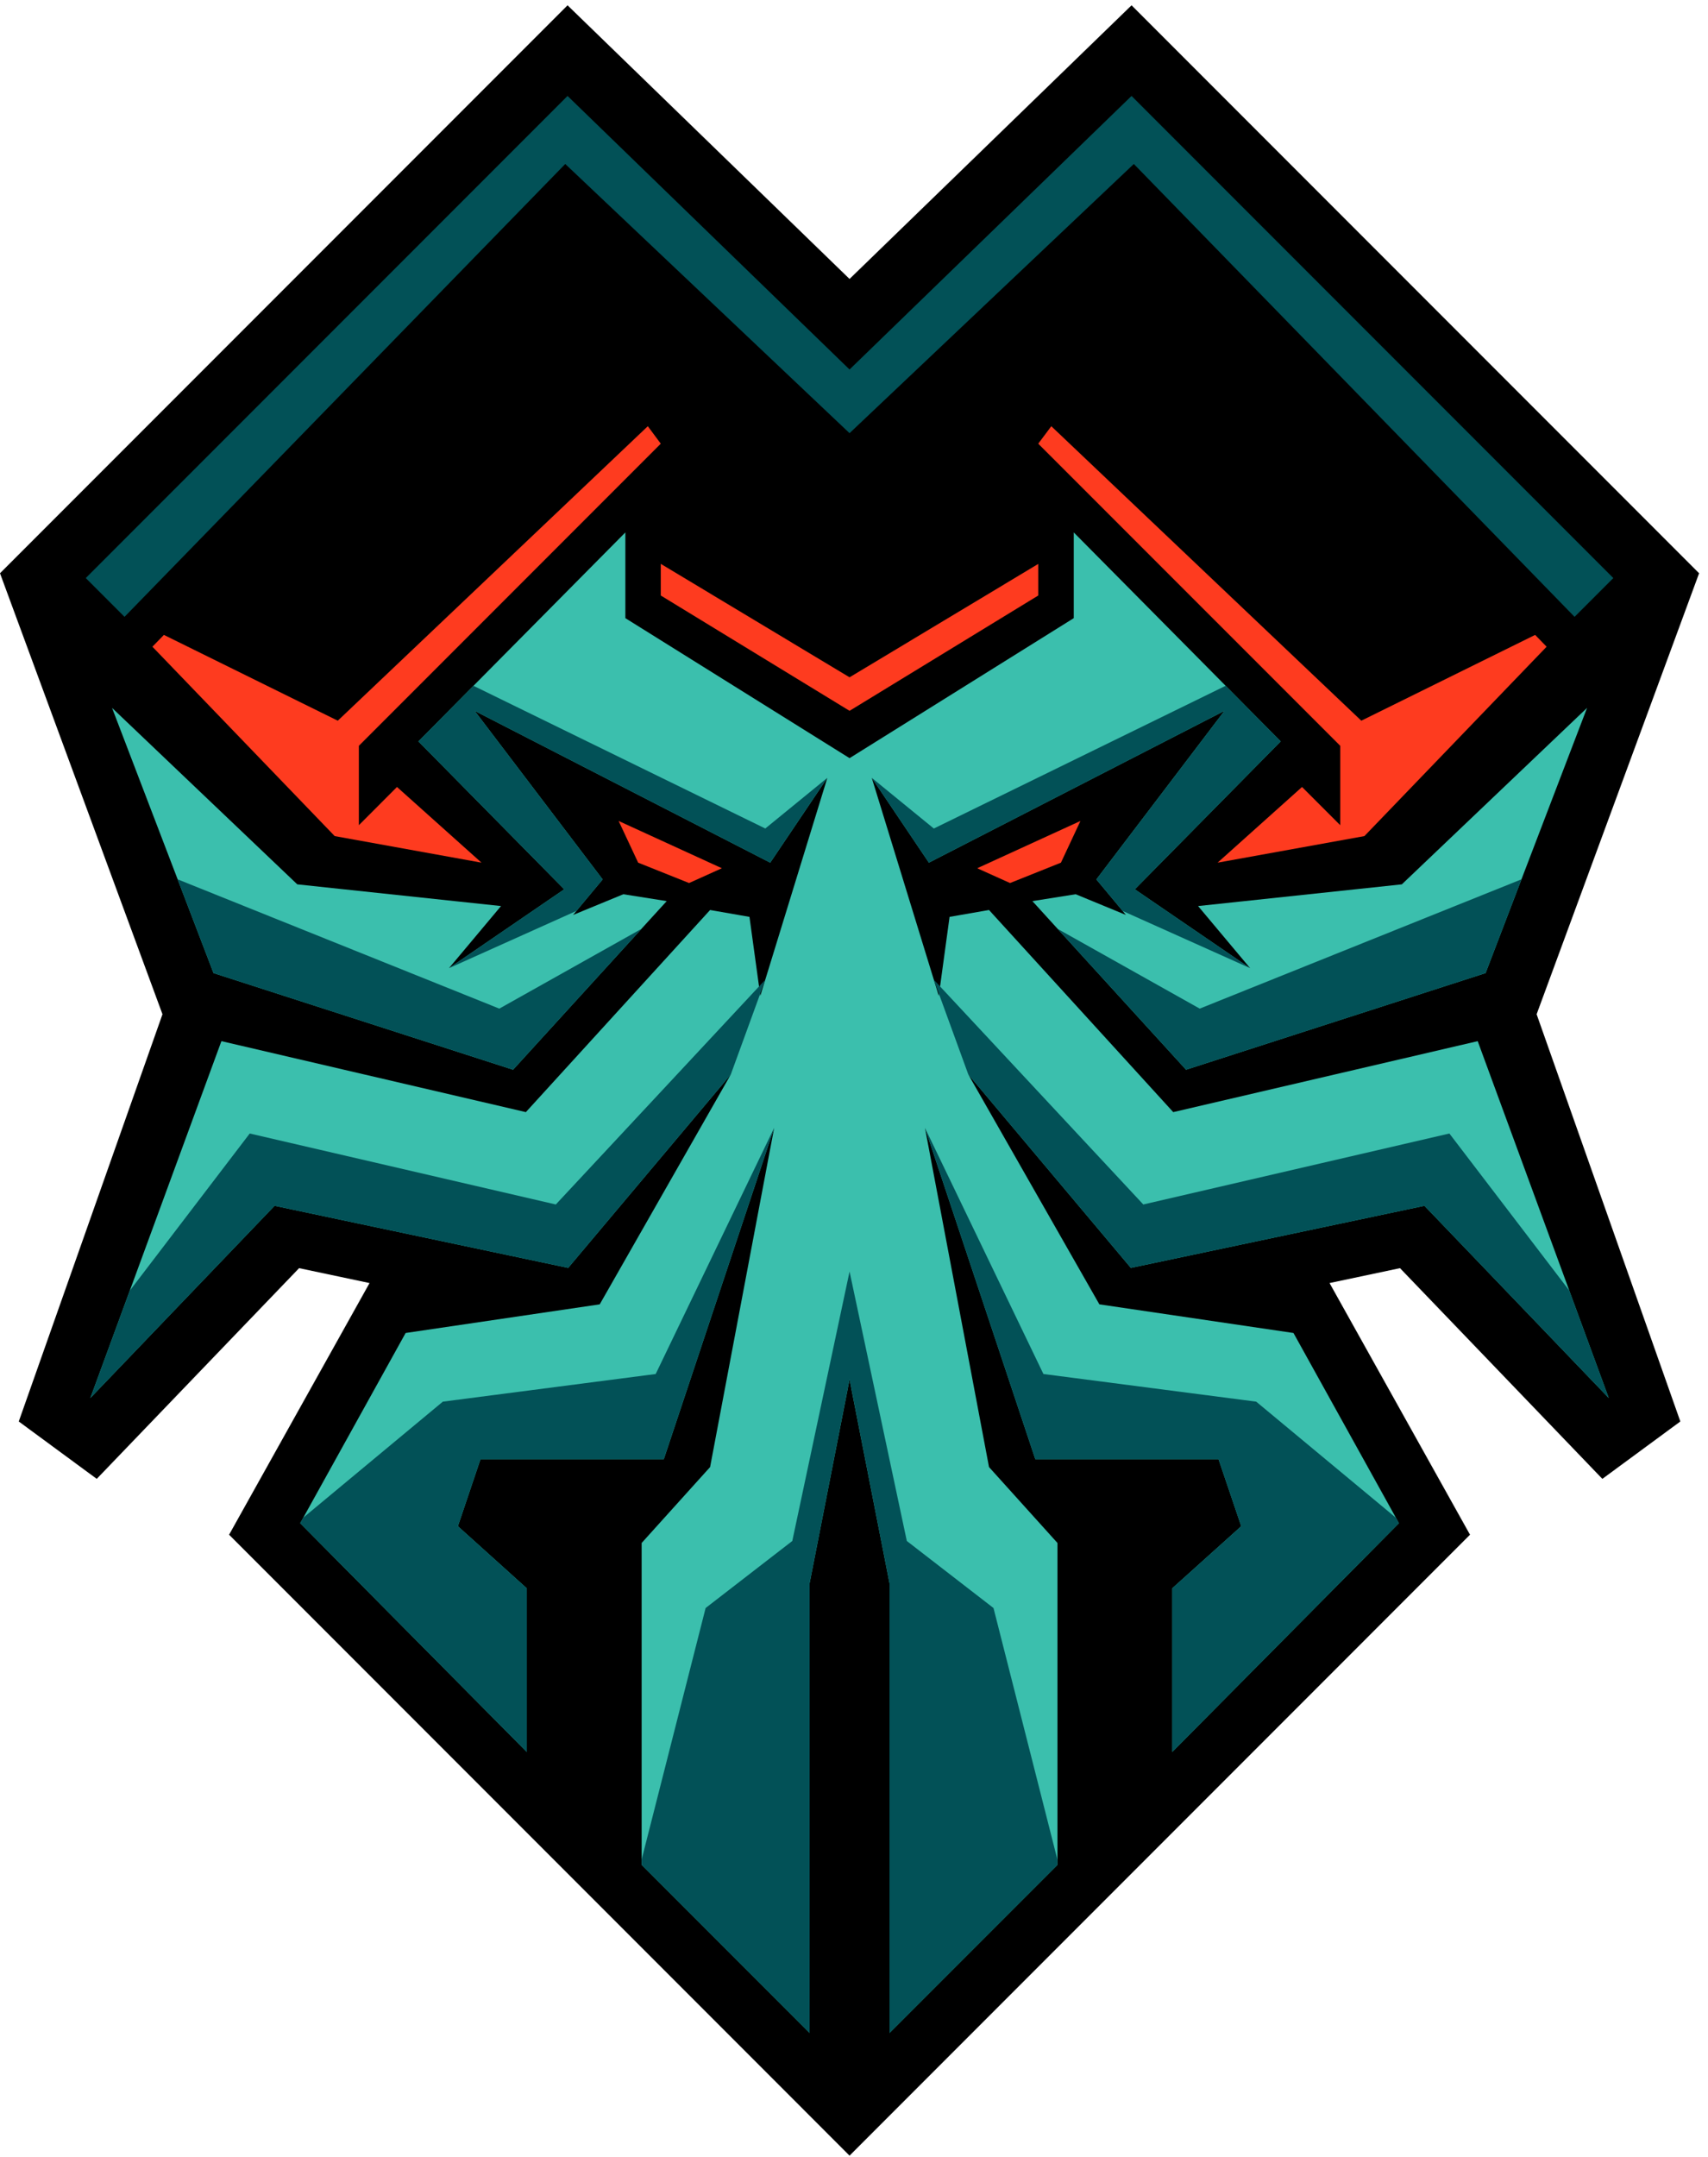 <?xml version="1.0" encoding="UTF-8"?>
<svg width="103px" height="130px" viewBox="0 0 103 130" version="1.1" xmlns="http://www.w3.org/2000/svg" xmlns:xlink="http://www.w3.org/1999/xlink">
    <!-- Generator: Sketch 58 (84663) - https://sketch.com -->
    <title>FLA-MUT_Primary-Logo</title>
    <desc>Created with Sketch.</desc>
    <g id="Teams" stroke="none" stroke-width="1" fill="none" fill-rule="evenodd">
        <g id="Teams-/-Primary-Logo-/-FLA---Mutineers" transform="translate(-29, -15)">
            <g id="FLA-MUT_Primary-Logo" transform="translate(29, 15)">
                <polygon id="Fill-1" fill="#000000" points="68.238 0.32 51.232 16.81 51.231 16.81 34.226 0.32 0 34.546 9.798 61.121 1.131 85.662 5.834 89.12 18.037 76.422 22.285 77.32 13.815 92.486 51.23 129.903 51.234 129.903 88.648 92.486 80.178 77.32 84.426 76.422 96.629 89.12 101.332 85.662 92.665 61.121 102.463 34.546"></polygon>
                <polygon id="Fill-2" fill="#000000" points="93.268 38.973 82.28 50.385 73.427 51.986 78.519 47.425 80.823 49.728 80.823 44.944 62.611 26.737 62.611 35.887 51.232 42.836 39.848 35.887 39.848 26.737 21.641 44.944 21.641 49.728 23.94 47.425 29.036 51.986 20.184 50.385 9.191 38.973 9.885 38.261 34.146 13.31 51.232 29.292 68.317 13.31 92.575 38.261"></polygon>
                <polygon id="Fill-3" fill="#3BBFAD" points="68.196 76.406 58.395 64.752 66.297 78.603 78.002 80.329 84.179 91.462 84.183 91.472 84.36 91.793 70.691 105.578 70.691 95.716 74.852 91.974 73.483 87.934 62.434 87.934 55.779 67.968 59.642 88.409 63.77 92.984 63.77 112.382 53.643 122.51 53.643 95.418 51.344 83.708 51.344 83.694 51.232 83.122 51.12 83.694 51.12 83.704 48.821 95.418 48.821 122.51 38.694 112.382 38.694 92.984 42.822 88.409 46.685 67.968 40.03 87.934 28.976 87.934 27.612 91.974 31.768 95.716 31.768 105.578 18.104 91.793 18.29 91.457 24.461 80.329 36.166 78.603 44.069 64.752 34.263 76.406 16.558 72.664 5.449 84.248 7.827 77.779 13.352 62.742 31.712 67.019 42.822 54.839 45.196 55.253 45.773 59.446 45.838 59.902 45.852 60.009 46.149 59.041 49.892 46.875 46.448 51.986 28.622 42.836 36.343 52.996 34.761 54.894 34.561 55.137 37.591 53.889 40.206 54.303 38.684 55.97 38.684 55.974 30.94 64.464 12.877 58.641 10.713 52.991 6.757 42.659 17.927 53.293 30.214 54.601 27.077 58.343 34.026 53.592 25.234 44.679 28.552 41.328 37.712 32.085 37.712 37.251 51.232 45.688 64.752 37.251 64.752 32.085 73.912 41.328 77.23 44.679 68.434 53.592 75.387 58.343 72.25 54.601 84.537 53.293 95.707 42.659 91.751 52.991 89.587 58.641 71.524 64.464 63.784 55.979 62.258 54.303 64.868 53.889 67.898 55.137 67.698 54.894 66.116 52.996 73.842 42.836 56.016 51.986 52.572 46.875 56.314 59.041 56.612 60.009 56.626 59.902 56.626 59.898 56.691 59.446 56.691 59.442 57.263 55.253 59.642 54.839 70.751 67.019 89.112 62.742 94.636 77.774 94.636 77.779 97.015 84.248 85.901 72.664"></polygon>
                <polygon id="Fill-4" fill="#025157" points="34.087 9.882 51.231 26.104 68.375 9.882 94.953 37.173 97.291 34.835 68.237 5.782 51.231 22.267 34.226 5.782 5.172 34.835 7.509 37.173"></polygon>
                <polygon id="Fill-5" fill="#025157" points="89.587 58.641 91.751 52.991 72.348 60.782 63.784 55.979 71.524 64.464"></polygon>
                <polygon id="Fill-6" fill="#025157" points="94.636 77.774 87.404 68.308 68.946 72.585 56.691 59.446 56.691 59.442 56.314 59.041 56.626 59.898 56.626 59.902 58.394 64.752 68.196 76.406 85.901 72.664 97.015 84.248 94.636 77.779"></polygon>
                <polygon id="Fill-7" fill="#025157" points="84.179 91.462 75.754 84.467 62.923 82.801 55.779 67.968 62.434 87.934 73.483 87.934 74.852 91.974 70.691 95.716 70.691 105.578 84.36 91.793 84.183 91.471"></polygon>
                <polygon id="Fill-8" fill="#025157" points="73.911 41.328 56.314 49.929 52.572 46.876 56.016 51.986 73.842 42.836 66.116 52.995 67.698 54.895 75.387 58.343 68.434 53.591 77.23 44.679"></polygon>
                <polygon id="Fill-9" fill="#025157" points="10.713 52.991 12.877 58.641 30.94 64.463 38.684 55.974 30.111 60.782"></polygon>
                <polygon id="Fill-10" fill="#025157" points="44.069 64.752 45.838 59.902 46.15 59.041 45.773 59.446 33.518 72.585 15.06 68.308 7.827 77.779 5.449 84.248 16.559 72.664 34.263 76.406"></polygon>
                <polygon id="Fill-11" fill="#025157" points="28.976 87.934 40.029 87.934 46.685 67.968 39.541 82.801 26.705 84.467 18.29 91.457 18.104 91.793 31.768 105.578 31.768 95.716 27.612 91.974"></polygon>
                <polygon id="Fill-12" fill="#025157" points="59.912 96.903 54.685 92.863 51.232 76.625 47.779 92.863 42.552 96.903 38.694 112.061 38.694 112.382 48.821 122.51 48.821 95.418 51.232 83.122 53.643 95.418 53.643 122.51 63.77 112.382 63.77 112.08"></polygon>
                <polygon id="Fill-13" fill="#025157" points="49.891 46.875 46.15 49.928 28.552 41.328 25.234 44.679 34.026 53.591 27.077 58.343 34.761 54.894 36.343 52.996 28.622 42.836 46.447 51.986"></polygon>
                <polygon id="Fill-14" fill="#FE3B1F" points="38.484 51.987 41.553 53.214 43.532 52.323 37.306 49.473"></polygon>
                <polygon id="Fill-15" fill="#FE3B1F" points="60.909 53.214 63.979 51.987 65.156 49.473 58.931 52.323"></polygon>
                <polygon id="Fill-16" fill="#FE3B1F" points="92.575 38.261 82.093 43.431 63.398 25.685 62.611 26.737 80.823 44.944 80.823 49.728 78.519 47.425 73.427 51.986 82.28 50.385 93.268 38.973"></polygon>
                <polygon id="Fill-17" fill="#FE3B1F" points="62.611 33.983 51.232 40.816 39.848 33.979 39.848 35.887 51.232 42.836 62.611 35.887"></polygon>
                <polygon id="Fill-18" fill="#FE3B1F" points="21.641 49.728 21.641 44.944 39.848 26.737 39.066 25.685 20.37 43.431 9.884 38.261 9.191 38.973 20.184 50.385 29.036 51.986 23.94 47.425"></polygon>
            </g>
        </g>
    </g>
</svg>